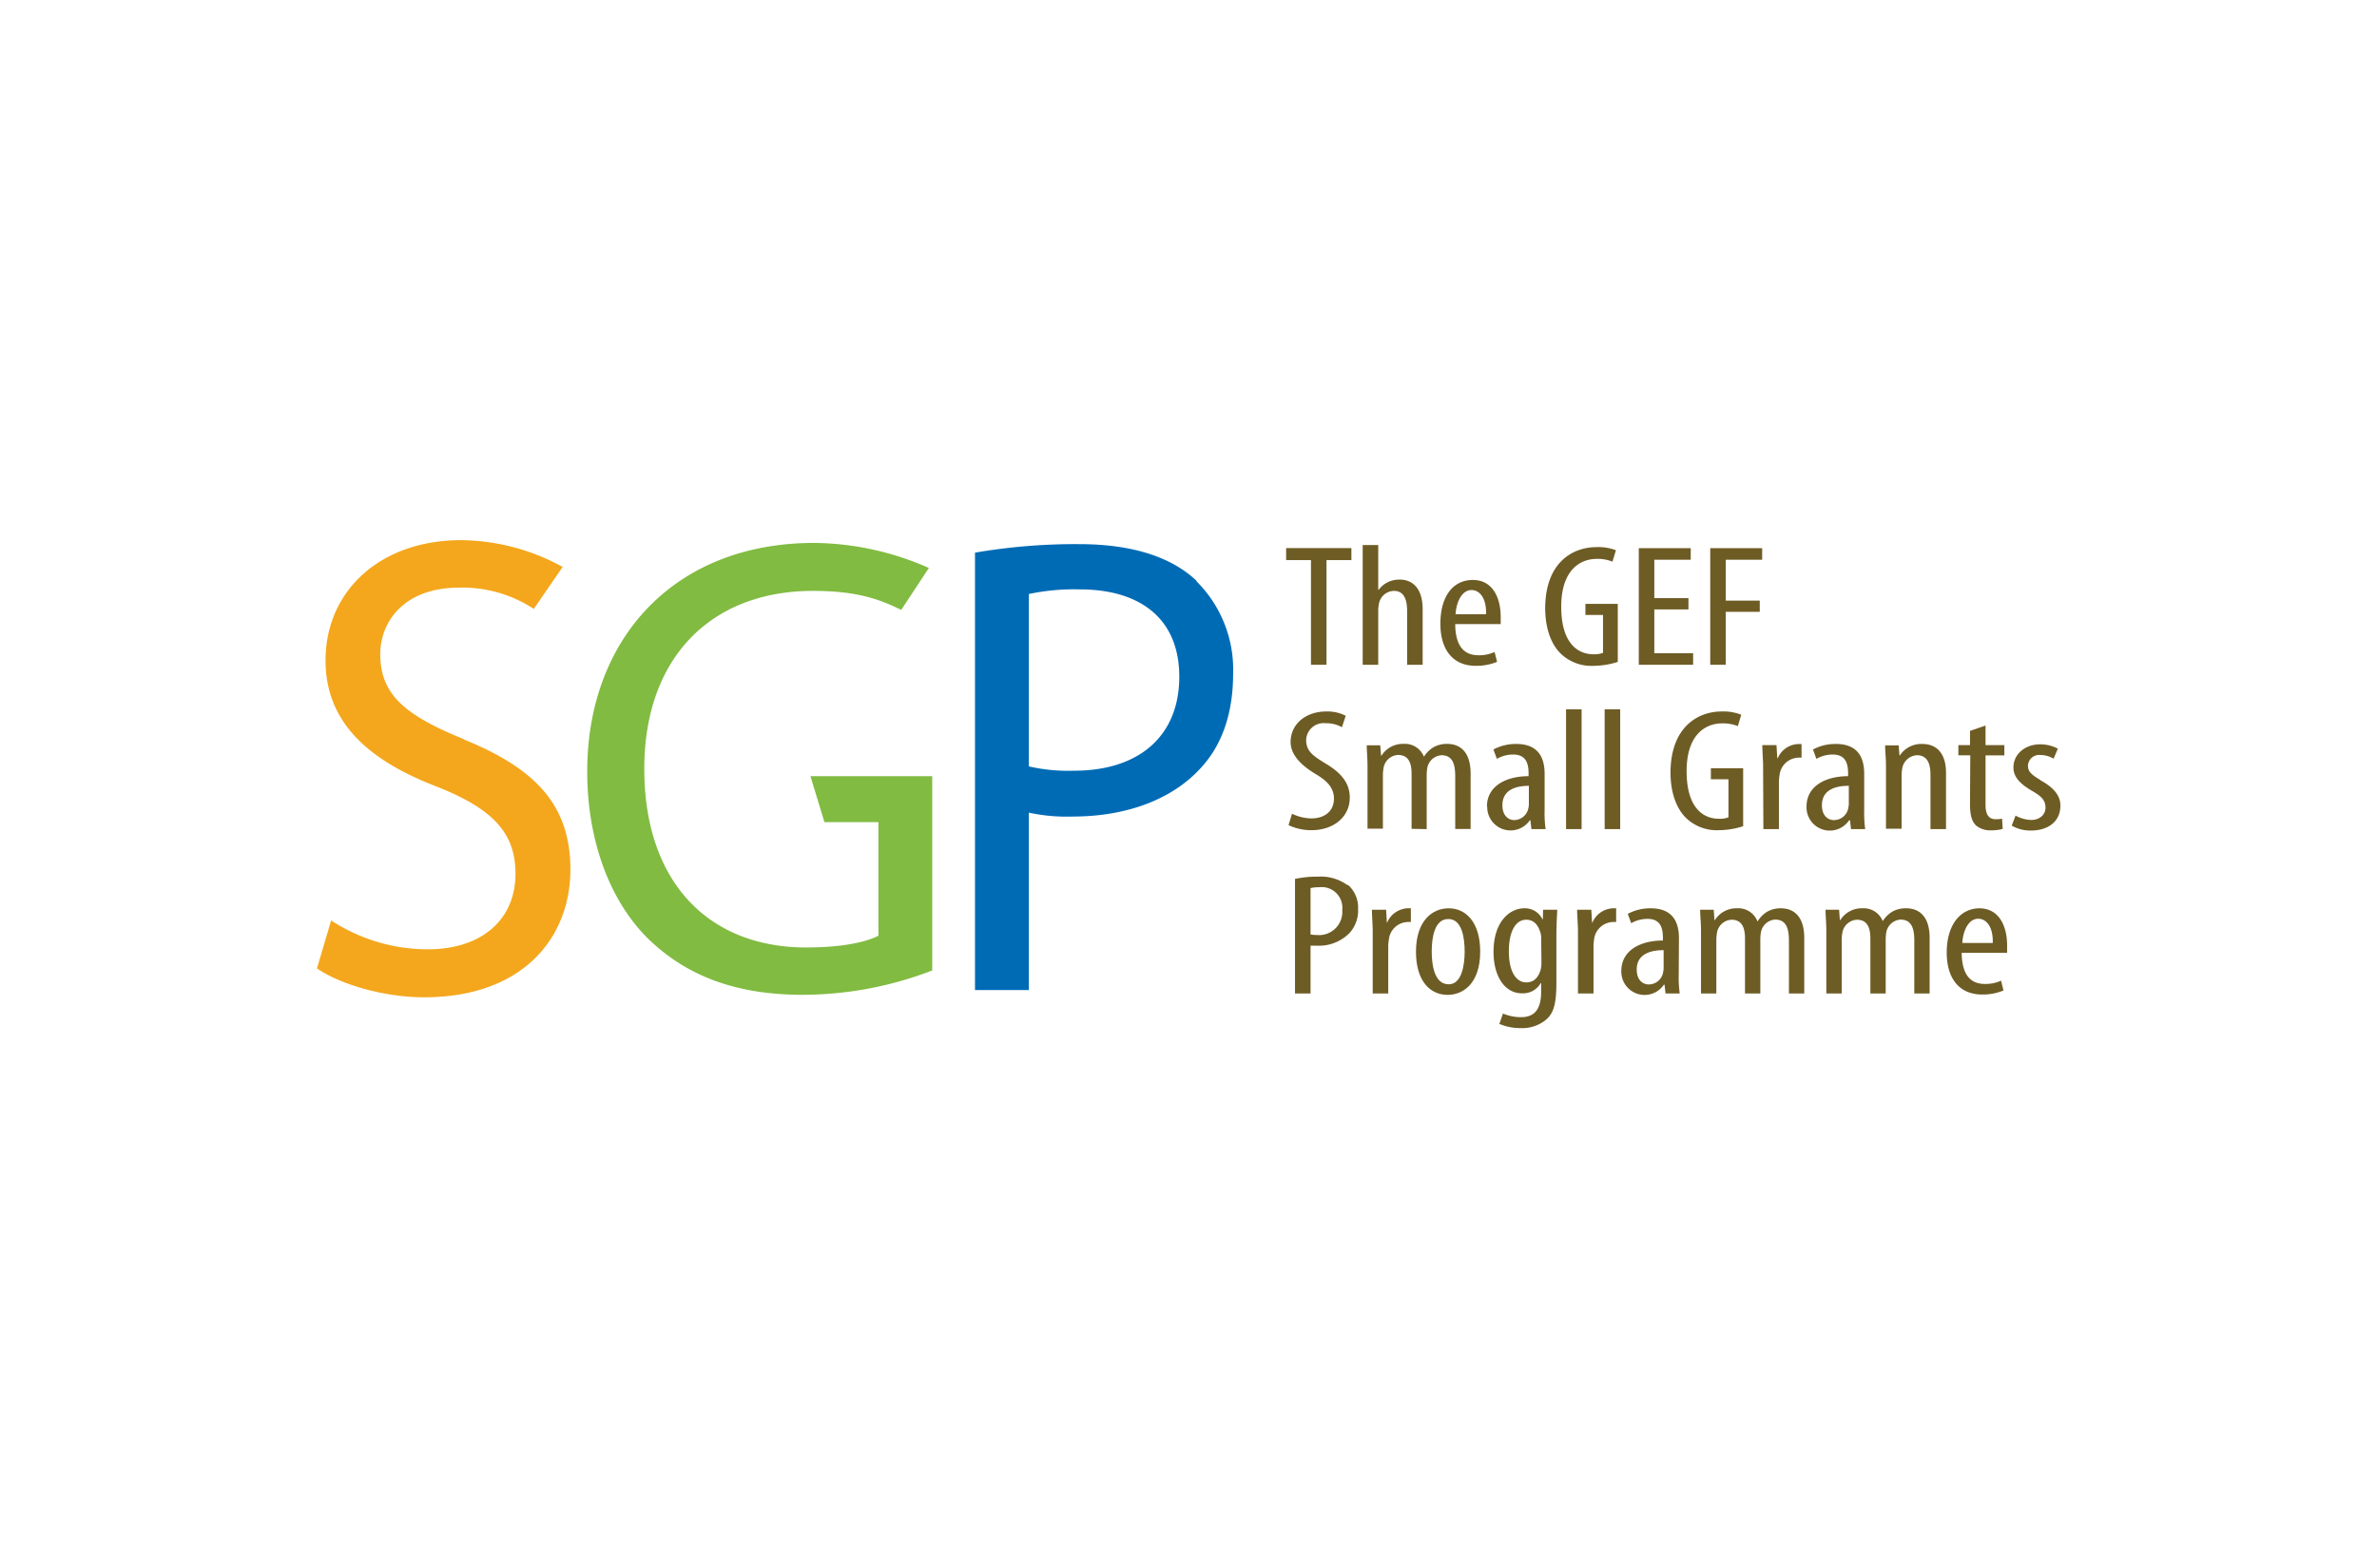 <svg id="Layer_1" data-name="Layer 1" xmlns="http://www.w3.org/2000/svg" viewBox="0 0 335 221"><defs><style>.cls-1{fill:#f4a71c;}.cls-2{fill:#81bb41;}.cls-3{fill:#006bb5;}.cls-4{fill:#6e5c25;}</style></defs><path class="cls-1" d="M65.35,104.16c-8.16-3.33-11.76-6.2-11.76-12,0-4.26,3.07-9.35,11.15-9.35a18.3,18.3,0,0,1,10.49,3l4.07-5.92A30.34,30.34,0,0,0,65,76.12h0c-11.49,0-19.12,7.22-19.12,16.94,0,8.7,6,14.07,15.62,17.77,8,3.15,11.15,6.57,11.15,12.31,0,6.29-4.57,10.64-12.38,10.64a24.92,24.92,0,0,1-13.6-4.07l-2,6.75c3.16,2.22,9.39,4.08,15.1,4.08,13.95,0,20.62-8.43,20.62-18,0-9.16-5-14.25-15-18.33"/><path class="cls-2" d="M116.19,115.86h7.61v16c-1.75.92-5.18,1.66-10.18,1.66-13.87,0-22.82-9.34-22.82-25.17,0-15.64,9.39-25.08,23.79-25.08,6,0,9.26,1.11,12.42,2.68l3.9-5.91a40.75,40.75,0,0,0-16.15-3.53c-19.83,0-32,13.61-32,32.21,0,9.72,3.16,18,8.25,23.23,5.79,5.83,13.16,8.24,22.11,8.24a51,51,0,0,0,18.26-3.43V109.38H114.22Z"/><path class="cls-3" d="M151.29,108.61A24.49,24.49,0,0,1,145,108V83.71a30.51,30.51,0,0,1,7.2-.65c8.34,0,14,4,14,12.31s-5.62,13.24-14.84,13.24m17.29-26.75c-3.51-3.33-9-5.18-16.58-5.18a83.79,83.79,0,0,0-14.66,1.2v61.64H145v-25a25.2,25.2,0,0,0,6.15.55c7.46,0,13.95-2.31,18.08-6.84,3-3.24,4.56-7.68,4.56-13.33a17.54,17.54,0,0,0-5.18-13"/><polygon class="cls-4" points="184.76 93.68 186.95 93.68 186.95 78.93 190.46 78.93 190.46 77.24 181.26 77.24 181.26 78.93 184.76 78.93 184.76 93.68"/><path class="cls-4" d="M194.24,86.05a4.36,4.36,0,0,1,.09-.9,2.19,2.19,0,0,1,2.13-1.88c1.48,0,1.85,1.36,1.85,2.8v7.61h2.19V85.85c0-3-1.48-4.17-3.21-4.17a3.69,3.69,0,0,0-1.85.44,3.51,3.51,0,0,0-1.14,1h-.06V76.81h-2.19V93.68h2.19Z"/><path class="cls-4" d="M207.39,83.15c1.05,0,2.11,1,2.05,3.41h-4.3c.09-1.61.83-3.41,2.25-3.41m.6,10.68a7.71,7.71,0,0,0,3-.56l-.35-1.39a5.2,5.2,0,0,1-2.27.46c-1.6,0-3.25-.78-3.28-4.39h6.41c0-.29,0-.61,0-1,0-2.68-1.11-5.22-3.93-5.22S203,84.07,203,87.9c0,3.61,1.71,5.93,5,5.93"/><path class="cls-4" d="M228,93.27V85.1h-4.56v1.56h2.48V92a3.43,3.43,0,0,1-1.34.2c-2.3,0-4.55-1.64-4.55-6.71s2.59-6.73,5-6.73a5.45,5.45,0,0,1,2.22.39l.49-1.61A7,7,0,0,0,225,77.1c-3.39,0-7.2,2.19-7.23,8.58,0,3,.91,5.27,2.31,6.54a6.22,6.22,0,0,0,4.52,1.61,11.41,11.41,0,0,0,3.42-.56"/><polygon class="cls-4" points="238.62 92.05 233.15 92.05 233.15 85.88 237.96 85.88 237.96 84.29 233.15 84.29 233.15 78.88 238.28 78.88 238.28 77.25 230.96 77.25 230.96 93.68 238.62 93.68 238.62 92.05"/><polygon class="cls-4" points="243.22 86.22 248.01 86.22 248.01 84.64 243.22 84.64 243.22 78.88 248.35 78.88 248.35 77.25 241.03 77.25 241.03 93.68 243.22 93.68 243.22 86.22"/><path class="cls-4" d="M184.85,115.33a6.38,6.38,0,0,1-2.76-.66l-.49,1.61a7.35,7.35,0,0,0,3.25.71c3,0,5.38-1.78,5.38-4.61,0-1.83-1-3.34-3.33-4.73-1.83-1.13-2.82-1.76-2.82-3.39a2.47,2.47,0,0,1,2.76-2.34,4.45,4.45,0,0,1,2.28.56l.54-1.61a5.68,5.68,0,0,0-2.71-.61c-3,0-5.06,1.83-5.06,4.31,0,2.13,2.1,3.66,3.61,4.56S188,111,188,112.55c0,1.66-1.2,2.78-3.19,2.78"/><path class="cls-4" d="M201.07,116.84v-7.58a6,6,0,0,1,.09-1.08,2.18,2.18,0,0,1,2-1.75c1.68,0,1.93,1.49,1.93,3v7.39h2.17V109c0-3-1.45-4.17-3.3-4.17a3.8,3.8,0,0,0-1.91.46,4.1,4.1,0,0,0-1.37,1.35h0a2.88,2.88,0,0,0-2.88-1.81,3.54,3.54,0,0,0-3.1,1.66h-.06l-.12-1.46h-1.9c0,.95.11,1.66.11,3v8.75h2.17v-7.49a5.55,5.55,0,0,1,.08-1,2.19,2.19,0,0,1,2.05-1.9c1.62,0,1.91,1.36,1.91,2.68v7.73Z"/><path class="cls-4" d="M215.47,110.74v2.39a3,3,0,0,1-.05.66,2.08,2.08,0,0,1-2,1.78c-.77,0-1.68-.56-1.68-2.1,0-2.56,2.64-2.73,3.78-2.73m-5.92,2.93a3.29,3.29,0,0,0,6,1.93h.08l.15,1.24h2a16.26,16.26,0,0,1-.14-2.68v-5.1c0-2.66-1.2-4.22-4-4.22a6.74,6.74,0,0,0-3.22.78l.49,1.32a4.57,4.57,0,0,1,2.27-.61c1.74,0,2.2,1.1,2.2,2.68v.37c-3.11,0-5.87,1.34-5.87,4.29"/><rect class="cls-4" x="220.71" y="99.96" width="2.19" height="16.88"/><rect class="cls-4" x="226.15" y="99.96" width="2.19" height="16.88"/><path class="cls-4" d="M245.67,116.43v-8.17h-4.55v1.56h2.48v5.36a3.43,3.43,0,0,1-1.34.2c-2.31,0-4.56-1.64-4.56-6.71s2.59-6.73,5-6.73a5.52,5.52,0,0,1,2.22.39l.48-1.61a6.94,6.94,0,0,0-2.73-.46c-3.39,0-7.2,2.19-7.24,8.58,0,3,.92,5.27,2.31,6.54a6.24,6.24,0,0,0,4.53,1.61,11.34,11.34,0,0,0,3.41-.56"/><path class="cls-4" d="M248.52,116.84h2.19v-6.53a6,6,0,0,1,.09-1.08,2.76,2.76,0,0,1,2.64-2.46,3.24,3.24,0,0,1,.46,0v-1.92c-.14,0-.28,0-.46,0a3.29,3.29,0,0,0-2.9,2h-.06l-.11-1.85h-2c0,.88.11,2,.11,3Z"/><path class="cls-4" d="M256.77,113.47c0-2.56,2.65-2.73,3.79-2.73v2.39a2.54,2.54,0,0,1-.06.66,2.06,2.06,0,0,1-2.05,1.78c-.77,0-1.68-.56-1.68-2.1m3.87,2.13h.09l.14,1.24h2a16.26,16.26,0,0,1-.14-2.68v-5.1c0-2.66-1.19-4.22-4-4.22a6.74,6.74,0,0,0-3.22.78l.48,1.32a4.64,4.64,0,0,1,2.28-.61c1.74,0,2.19,1.1,2.19,2.68v.37c-3.1,0-5.86,1.34-5.86,4.29a3.28,3.28,0,0,0,6,1.93"/><path class="cls-4" d="M270.92,104.84a3.62,3.62,0,0,0-3.16,1.61h-.06l-.11-1.41h-1.91c0,.95.12,1.66.12,3v8.75H268V109.4a6.51,6.51,0,0,1,.08-1.05,2.22,2.22,0,0,1,2.08-1.92c1.6,0,1.91,1.41,1.91,2.8v7.61h2.19v-7.93c0-2.85-1.42-4.07-3.33-4.07"/><path class="cls-4" d="M277.64,113.3c0,1.64.28,2.44.82,3a3.08,3.08,0,0,0,2.17.71,5.58,5.58,0,0,0,1.62-.2l-.09-1.44a4.48,4.48,0,0,1-.88.08c-.8,0-1.45-.42-1.45-2v-7h2.65V105h-2.65v-2.76l-2.19.76v2H276v1.44h1.68Z"/><path class="cls-4" d="M287.52,109.89c-1.37-.8-1.71-1.24-1.71-2a1.58,1.58,0,0,1,1.79-1.49,3.54,3.54,0,0,1,1.82.52l.6-1.42a5.35,5.35,0,0,0-2.48-.61c-2.13,0-3.78,1.37-3.78,3.27,0,1.37,1,2.37,2.76,3.37,1.39.8,1.76,1.41,1.76,2.31s-.76,1.71-2,1.71a4.88,4.88,0,0,1-2.22-.61l-.54,1.41a5.24,5.24,0,0,0,2.73.69c2.25,0,4.13-1.15,4.13-3.51,0-1.64-1.25-2.71-2.84-3.59"/><path class="cls-4" d="M185.56,131.76a4.12,4.12,0,0,1-.86-.08v-6.53a5.52,5.52,0,0,1,1.23-.12,2.91,2.91,0,0,1,3.24,3.19,3.28,3.28,0,0,1-3.61,3.54m4.38-7a6.43,6.43,0,0,0-4.24-1.22,14.47,14.47,0,0,0-3.19.32V140h2.19v-6.73c.32,0,.6,0,1,0a6,6,0,0,0,4.53-1.83,4.7,4.7,0,0,0,1.17-3.36,4.26,4.26,0,0,0-1.43-3.39"/><path class="cls-4" d="M195.52,130.05h-.06l-.11-1.85h-2c0,.87.11,2.05.11,3.05V140h2.19v-6.53a6,6,0,0,1,.09-1.08,2.76,2.76,0,0,1,2.64-2.46,3.24,3.24,0,0,1,.46,0V128c-.14,0-.28,0-.46,0a3.29,3.29,0,0,0-2.9,2.05"/><path class="cls-4" d="M204.17,138.71c-2,0-2.39-2.66-2.39-4.61s.37-4.59,2.34-4.59,2.3,2.78,2.3,4.59-.37,4.61-2.25,4.61m0-10.71c-2.36,0-4.61,1.81-4.61,6.12,0,4.15,2,6.08,4.47,6.08,2.11,0,4.58-1.54,4.58-6.1,0-4.12-2-6.1-4.44-6.1"/><path class="cls-4" d="M217.24,135.68a3.73,3.73,0,0,1-.14,1.08c-.46,1.41-1.31,1.68-2,1.68-1.34,0-2.45-1.37-2.45-4.39,0-2.61.86-4.44,2.45-4.44,1.26,0,1.74,1,2,1.81a2.87,2.87,0,0,1,.11.85Zm.2-6.14h-.06a2.73,2.73,0,0,0-2.56-1.54c-2,0-4.33,1.81-4.33,6.15,0,3.46,1.6,5.83,4,5.83a2.87,2.87,0,0,0,2.65-1.44h.06v1.19c0,2.68-1.08,3.61-2.82,3.61a6.48,6.48,0,0,1-2.56-.51l-.51,1.46a7.48,7.48,0,0,0,3,.59,5.22,5.22,0,0,0,3.68-1.27c.91-.85,1.36-2,1.36-5.12v-6.61c0-1.8.09-2.85.12-3.68h-2Z"/><path class="cls-4" d="M224.44,130.05h-.06l-.11-1.85h-2c0,.87.12,2.05.12,3.05V140h2.19v-6.53a7.1,7.1,0,0,1,.08-1.08,2.77,2.77,0,0,1,2.65-2.46,3.32,3.32,0,0,1,.46,0V128c-.14,0-.29,0-.46,0a3.28,3.28,0,0,0-2.9,2.05"/><path class="cls-4" d="M234.46,136.29a2.54,2.54,0,0,1-.06.66,2.06,2.06,0,0,1-2.05,1.78c-.77,0-1.68-.56-1.68-2.1,0-2.55,2.65-2.73,3.79-2.73Zm2.16-4.07c0-2.66-1.19-4.22-4-4.22a6.72,6.72,0,0,0-3.21.78l.48,1.32a4.64,4.64,0,0,1,2.28-.61c1.74,0,2.19,1.1,2.19,2.68v.37c-3.1,0-5.86,1.34-5.86,4.29a3.28,3.28,0,0,0,6,1.93h.09l.14,1.24h2a16.32,16.32,0,0,1-.14-2.68Z"/><path class="cls-4" d="M251,128a3.83,3.83,0,0,0-1.91.46,4,4,0,0,0-1.36,1.35h-.06a2.88,2.88,0,0,0-2.88-1.81,3.55,3.55,0,0,0-3.1,1.66h-.06l-.11-1.46h-1.91c0,1,.12,1.66.12,3.05V140h2.16v-7.49a6.59,6.59,0,0,1,.08-1,2.19,2.19,0,0,1,2.05-1.9c1.63,0,1.91,1.36,1.91,2.68V140h2.16v-7.58a6,6,0,0,1,.09-1.08,2.18,2.18,0,0,1,2-1.75c1.68,0,1.94,1.48,1.94,3V140h2.16v-7.83c0-3-1.45-4.17-3.3-4.17"/><path class="cls-4" d="M268.62,128a3.83,3.83,0,0,0-1.91.46,4.1,4.1,0,0,0-1.37,1.35h0a2.88,2.88,0,0,0-2.88-1.81,3.55,3.55,0,0,0-3.1,1.66h-.06l-.11-1.46h-1.91c0,1,.11,1.66.11,3.05V140h2.17v-7.49a5.55,5.55,0,0,1,.08-1,2.19,2.19,0,0,1,2.05-1.9c1.62,0,1.91,1.36,1.91,2.68V140h2.16v-7.58a6,6,0,0,1,.09-1.08,2.18,2.18,0,0,1,2-1.75c1.68,0,1.94,1.48,1.94,3V140h2.16v-7.83c0-3-1.45-4.17-3.3-4.17"/><path class="cls-4" d="M276.56,132.88c.08-1.61.82-3.41,2.24-3.41,1.06,0,2.11,1,2.05,3.41ZM279,128c-2.76,0-4.64,2.39-4.64,6.22,0,3.61,1.71,5.93,5,5.93a7.53,7.53,0,0,0,3-.57l-.34-1.38a5.4,5.4,0,0,1-2.28.46c-1.59,0-3.24-.78-3.27-4.39h6.4c0-.29,0-.61,0-1.05,0-2.68-1.11-5.22-3.93-5.22"/></svg>